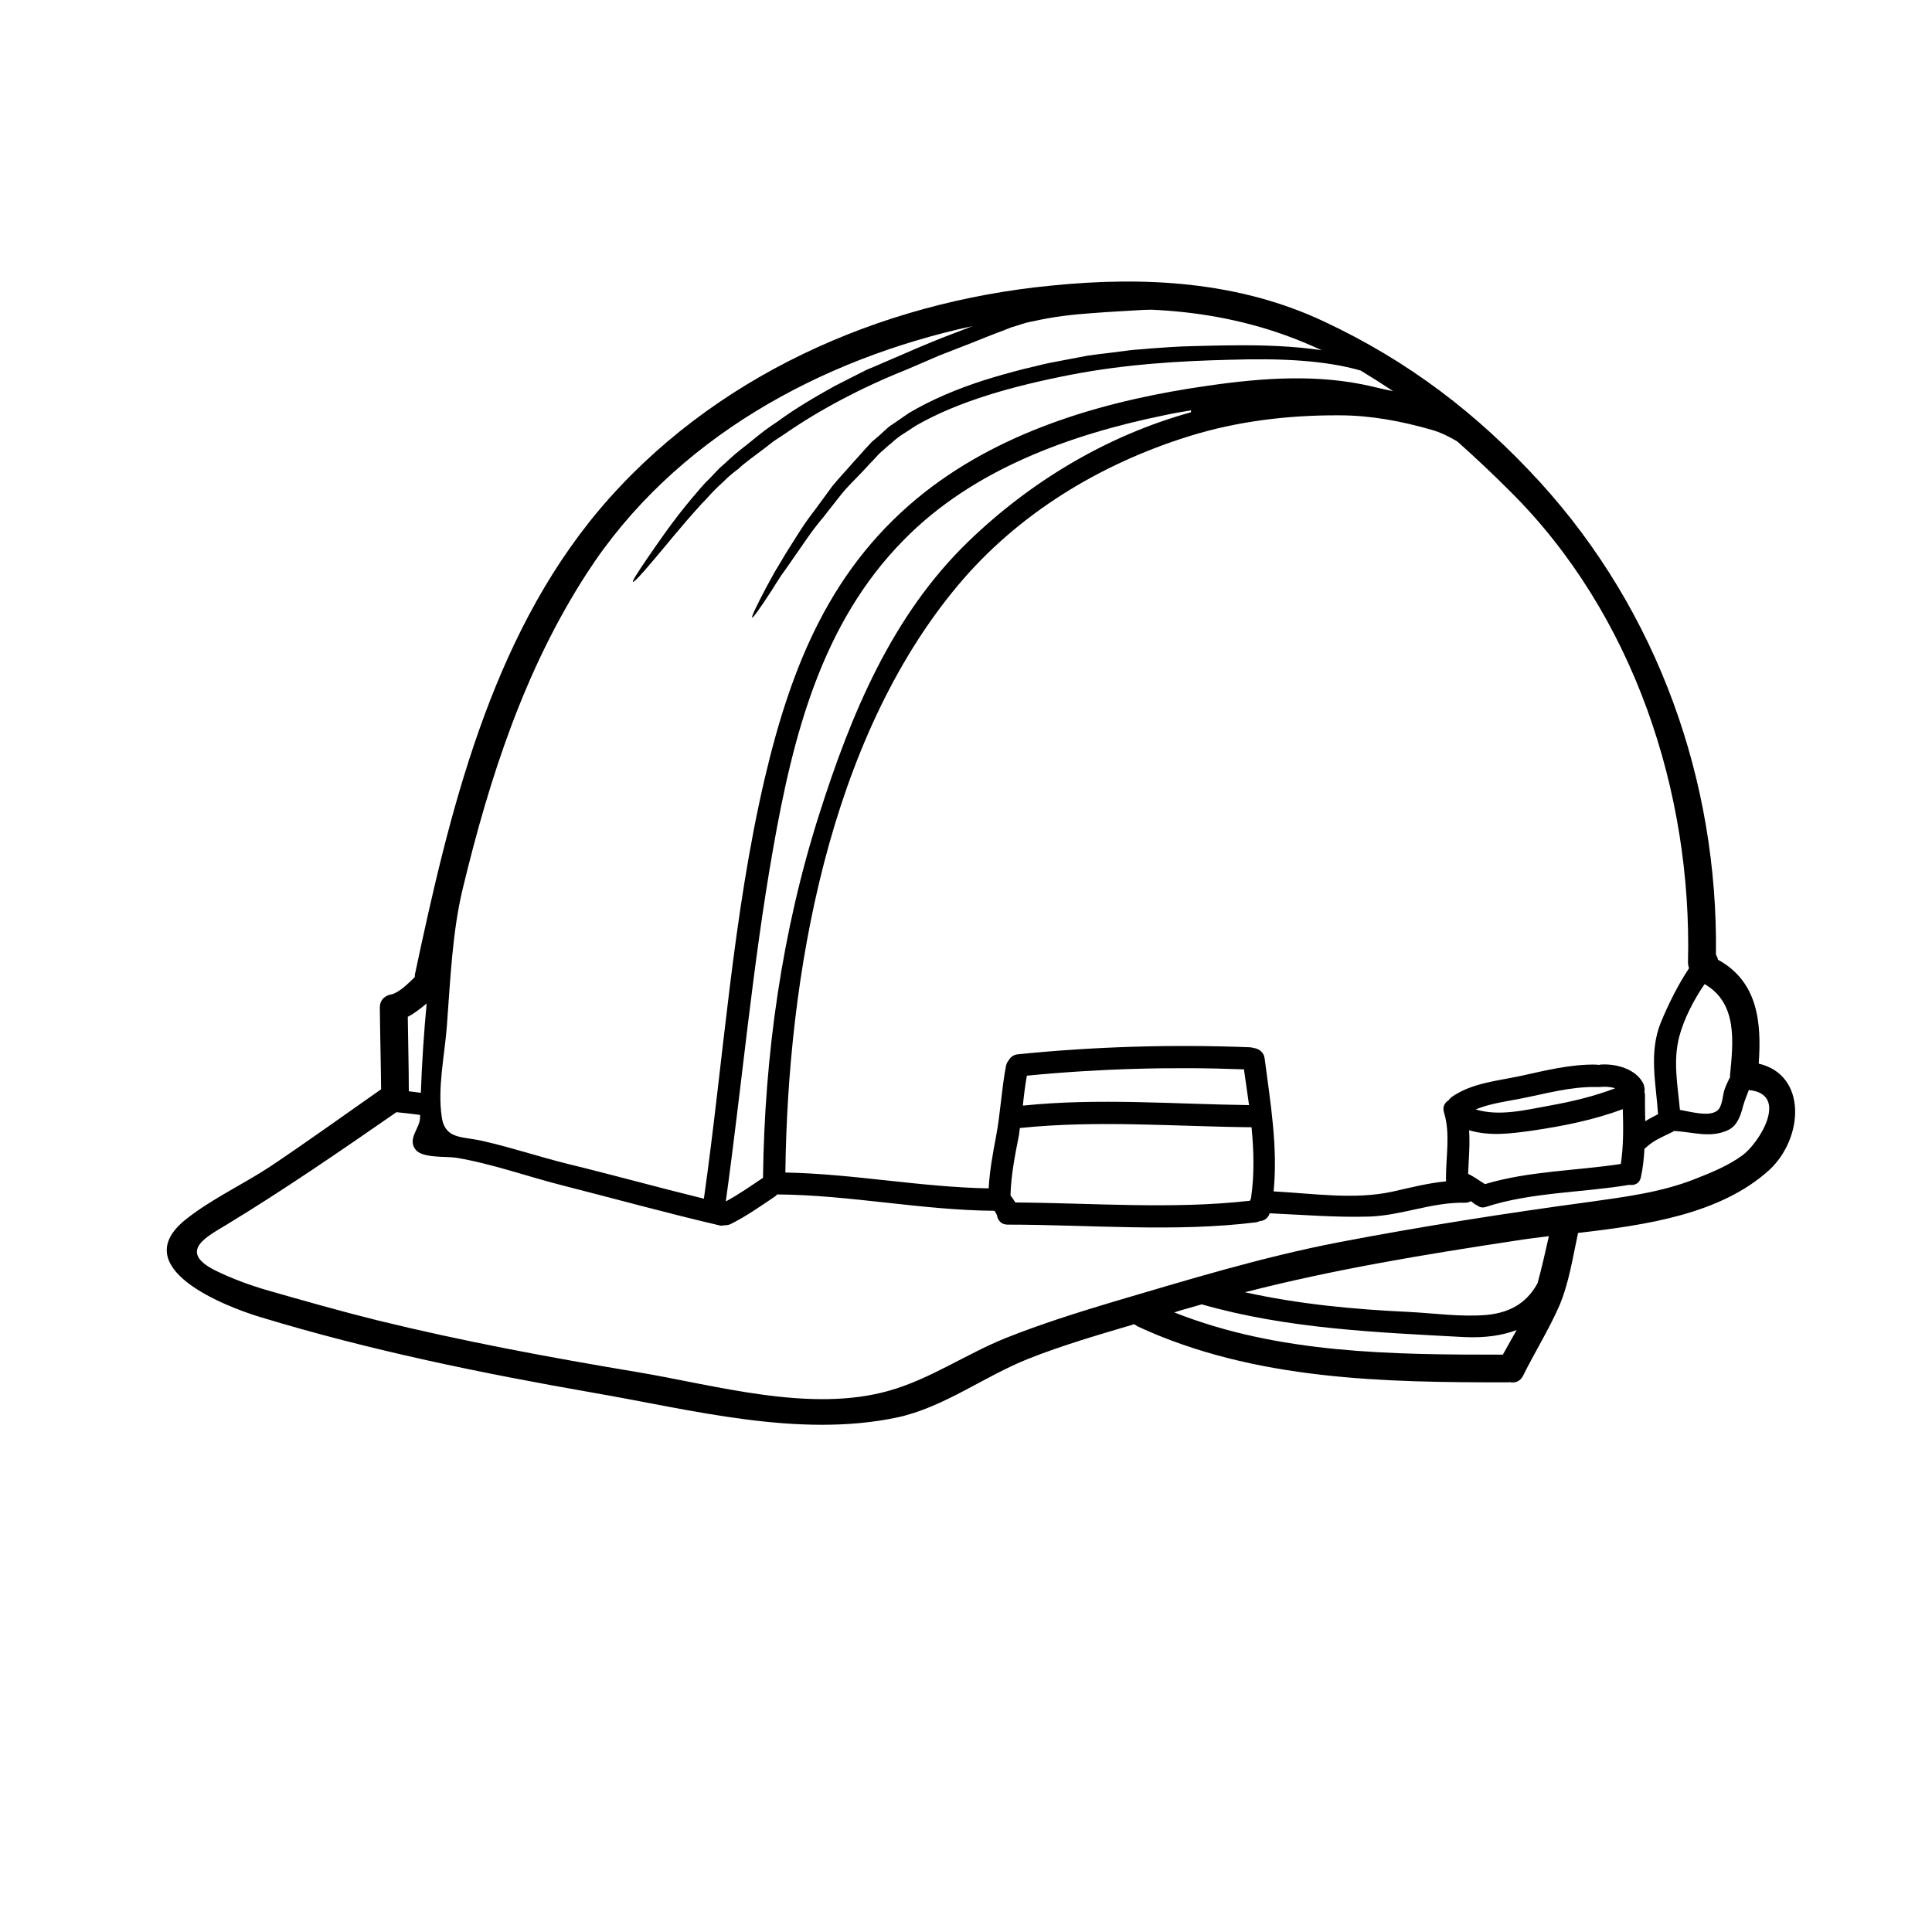 <?xml version="1.0" encoding="UTF-8"?>
<svg xmlns="http://www.w3.org/2000/svg" xmlns:xlink="http://www.w3.org/1999/xlink" width="40" zoomAndPan="magnify" viewBox="0 0 30 30" height="40" preserveAspectRatio="xMidYMid meet" version="1.0">
  <defs>
    <clipPath id="195f0fbfcf">
      <path d="M 2 4.227 L 28 4.227 L 28 22.371 L 2 22.371 Z M 2 4.227 " clip-rule="nonzero"></path>
    </clipPath>
  </defs>
  <g clip-path="url(#195f0fbfcf)">
    <path fill="#000000" d="M 6.535 16.969 C 6.551 16.504 6.582 16.043 6.625 15.582 C 6.531 15.66 6.438 15.734 6.332 15.789 C 6.336 16.176 6.348 16.559 6.348 16.945 C 6.41 16.953 6.473 16.961 6.535 16.969 Z M 18.496 6.379 C 18.496 6.375 18.5 6.371 18.5 6.371 C 18.355 6.395 18.215 6.418 18.074 6.449 C 16.609 6.75 15.105 7.293 14.039 8.379 C 12.754 9.676 12.312 11.434 12.004 13.184 C 11.684 14.996 11.523 16.832 11.27 18.656 C 11.473 18.547 11.66 18.414 11.848 18.289 C 11.871 16.383 12.141 14.457 12.723 12.637 C 13.215 11.09 13.848 9.559 15.035 8.41 C 16 7.477 17.191 6.762 18.492 6.402 C 18.492 6.398 18.492 6.387 18.496 6.379 Z M 19.395 17.16 C 19.367 16.973 19.344 16.789 19.316 16.605 C 18.191 16.562 17.066 16.594 15.945 16.703 C 15.918 16.859 15.898 17.012 15.883 17.168 C 17.051 17.047 18.223 17.145 19.395 17.16 Z M 19.426 18.602 C 19.48 18.234 19.469 17.867 19.434 17.504 C 18.234 17.492 17.035 17.391 15.836 17.516 C 15.832 17.551 15.828 17.582 15.824 17.617 C 15.762 17.934 15.699 18.242 15.691 18.562 C 15.719 18.598 15.742 18.633 15.766 18.672 C 16.965 18.68 18.223 18.781 19.41 18.645 C 19.414 18.633 19.422 18.617 19.426 18.605 C 19.426 18.605 19.426 18.602 19.426 18.602 Z M 21.301 6 C 21.406 6.027 21.52 6.051 21.633 6.074 C 21.469 5.965 21.301 5.859 21.129 5.754 C 20.574 5.594 19.883 5.562 19.113 5.586 C 18.332 5.605 17.484 5.652 16.602 5.824 C 15.727 5.996 14.891 6.227 14.23 6.605 C 14.152 6.656 14.074 6.707 14 6.754 L 13.945 6.793 L 13.891 6.836 C 13.855 6.871 13.82 6.898 13.781 6.93 C 13.75 6.961 13.715 6.988 13.68 7.02 C 13.652 7.043 13.617 7.082 13.59 7.113 C 13.527 7.176 13.469 7.242 13.41 7.305 C 13.293 7.43 13.172 7.543 13.07 7.668 C 12.969 7.797 12.875 7.914 12.785 8.031 C 12.594 8.254 12.453 8.48 12.316 8.672 C 12.25 8.766 12.188 8.859 12.129 8.938 C 12.074 9.023 12.023 9.102 11.98 9.172 C 11.801 9.449 11.691 9.598 11.68 9.59 C 11.664 9.582 11.742 9.418 11.898 9.121 C 11.938 9.051 11.98 8.969 12.031 8.879 C 12.082 8.793 12.141 8.699 12.199 8.598 C 12.328 8.398 12.461 8.164 12.648 7.926 C 12.738 7.805 12.828 7.68 12.926 7.547 C 13.027 7.422 13.145 7.301 13.262 7.164 C 13.32 7.102 13.383 7.031 13.441 6.965 C 13.477 6.93 13.5 6.902 13.539 6.859 C 13.574 6.832 13.609 6.801 13.645 6.77 C 13.715 6.711 13.773 6.641 13.863 6.586 C 13.945 6.527 14.031 6.473 14.113 6.414 C 14.461 6.207 14.852 6.043 15.262 5.91 C 15.469 5.844 15.68 5.785 15.895 5.73 C 16.004 5.703 16.113 5.68 16.219 5.652 C 16.34 5.625 16.445 5.609 16.555 5.586 C 16.668 5.566 16.777 5.543 16.887 5.523 C 16.996 5.508 17.109 5.492 17.223 5.48 C 17.332 5.465 17.441 5.453 17.551 5.438 C 17.66 5.426 17.77 5.422 17.875 5.41 C 18.09 5.395 18.301 5.379 18.508 5.375 C 18.711 5.371 18.914 5.363 19.109 5.363 C 19.613 5.355 20.094 5.375 20.523 5.438 C 20.336 5.352 20.141 5.27 19.941 5.199 C 19.273 4.961 18.578 4.84 17.879 4.809 C 17.836 4.809 17.797 4.812 17.758 4.812 C 17.508 4.828 17.238 4.84 16.949 4.863 C 16.66 4.883 16.352 4.918 16.047 4.988 C 15.969 5 15.891 5.023 15.809 5.051 L 15.695 5.086 L 15.578 5.133 C 15.418 5.191 15.254 5.258 15.09 5.324 C 14.926 5.387 14.758 5.453 14.586 5.52 C 14.418 5.594 14.242 5.668 14.07 5.742 C 13.367 6.023 12.738 6.359 12.207 6.723 C 12.141 6.77 12.074 6.809 12.008 6.855 C 11.945 6.906 11.883 6.953 11.82 7 C 11.699 7.094 11.566 7.184 11.469 7.277 C 11.41 7.32 11.355 7.367 11.305 7.41 C 11.254 7.461 11.207 7.504 11.156 7.551 C 11.059 7.641 10.977 7.742 10.891 7.828 C 10.559 8.191 10.312 8.508 10.129 8.719 C 9.949 8.934 9.844 9.043 9.828 9.035 C 9.816 9.023 9.898 8.895 10.055 8.664 C 10.215 8.434 10.438 8.098 10.762 7.715 C 10.844 7.621 10.926 7.516 11.027 7.422 C 11.074 7.371 11.125 7.32 11.172 7.27 C 11.227 7.223 11.281 7.172 11.336 7.121 C 11.449 7.016 11.566 6.934 11.688 6.832 C 11.75 6.781 11.812 6.734 11.875 6.684 C 11.938 6.637 12.008 6.59 12.078 6.543 C 12.348 6.344 12.648 6.168 12.965 5.992 C 13.125 5.91 13.289 5.828 13.457 5.742 C 13.629 5.672 13.801 5.594 13.977 5.52 C 14.148 5.445 14.32 5.371 14.492 5.301 C 14.664 5.23 14.836 5.168 15.004 5.102 C 15.039 5.086 15.074 5.074 15.109 5.062 C 12.738 5.574 10.461 6.816 9.117 8.895 C 8.148 10.387 7.602 12.074 7.188 13.789 C 7.02 14.477 6.992 15.242 6.938 15.945 C 6.902 16.398 6.793 16.891 6.859 17.34 C 6.863 17.371 6.871 17.406 6.879 17.434 C 6.965 17.691 7.207 17.648 7.504 17.719 C 7.949 17.82 8.379 17.965 8.82 18.074 C 9.527 18.246 10.227 18.441 10.93 18.613 C 11.238 16.441 11.375 14.227 11.875 12.086 C 12.289 10.324 12.91 8.781 14.367 7.637 C 15.621 6.656 17.219 6.207 18.766 5.988 C 19.605 5.867 20.469 5.805 21.301 6 Z M 23.336 21.035 C 23.406 20.906 23.48 20.781 23.551 20.652 C 23.328 20.738 23.059 20.777 22.734 20.762 C 21.359 20.688 19.988 20.633 18.66 20.254 C 18.551 20.285 18.441 20.316 18.332 20.348 C 18.301 20.359 18.266 20.367 18.234 20.379 C 19.859 21.023 21.621 21.035 23.336 21.035 Z M 23.875 19.926 C 23.941 19.684 23.996 19.441 24.051 19.195 C 23.871 19.219 23.695 19.238 23.527 19.266 C 22.117 19.48 20.711 19.711 19.332 20.066 C 20.164 20.25 21.016 20.332 21.867 20.371 C 22.266 20.391 22.691 20.453 23.086 20.418 C 23.496 20.379 23.73 20.191 23.875 19.926 Z M 25.082 16.898 C 25.004 16.875 24.918 16.871 24.848 16.879 C 24.832 16.879 24.82 16.879 24.809 16.879 C 24.805 16.879 24.801 16.879 24.793 16.879 C 24.383 16.871 24 16.984 23.598 17.062 C 23.375 17.105 23.133 17.137 22.914 17.227 C 23.285 17.34 23.691 17.234 24.062 17.168 C 24.414 17.105 24.754 17.023 25.082 16.898 Z M 25.168 18.074 C 25.211 17.793 25.207 17.504 25.199 17.223 C 24.746 17.391 24.281 17.484 23.801 17.555 C 23.445 17.605 23.137 17.645 22.812 17.551 C 22.828 17.777 22.805 18.004 22.797 18.227 C 22.887 18.27 22.969 18.332 23.059 18.387 C 23.73 18.184 24.473 18.18 25.168 18.074 Z M 26.227 15.035 C 26.219 15.008 26.211 14.977 26.211 14.945 C 26.277 12.285 25.359 9.527 23.453 7.633 C 23.184 7.363 22.91 7.105 22.629 6.855 C 22.504 6.781 22.375 6.715 22.223 6.672 C 21.758 6.539 21.281 6.449 20.797 6.449 C 20.008 6.445 19.211 6.539 18.453 6.777 C 17.078 7.207 15.801 7.98 14.871 9.094 C 12.863 11.496 12.234 15.148 12.195 18.207 C 13.254 18.227 14.293 18.434 15.352 18.453 C 15.367 18.184 15.414 17.922 15.465 17.656 C 15.535 17.289 15.551 16.918 15.621 16.551 C 15.629 16.516 15.641 16.492 15.66 16.469 C 15.688 16.418 15.734 16.379 15.805 16.371 C 17.004 16.25 18.207 16.215 19.41 16.262 C 19.43 16.266 19.449 16.266 19.465 16.273 C 19.543 16.281 19.625 16.336 19.637 16.434 C 19.727 17.125 19.844 17.805 19.777 18.5 C 20.383 18.531 21.027 18.633 21.621 18.504 C 21.902 18.441 22.172 18.371 22.453 18.344 C 22.453 18.336 22.453 18.324 22.457 18.316 C 22.453 18.309 22.449 18.301 22.453 18.285 C 22.453 17.949 22.523 17.598 22.422 17.273 C 22.395 17.188 22.434 17.121 22.492 17.086 C 22.504 17.07 22.52 17.055 22.535 17.039 C 22.848 16.816 23.25 16.785 23.613 16.707 C 24.008 16.621 24.387 16.523 24.793 16.531 C 24.805 16.535 24.816 16.535 24.828 16.535 C 24.836 16.535 24.84 16.535 24.848 16.531 C 25.09 16.512 25.41 16.598 25.52 16.832 C 25.535 16.875 25.543 16.918 25.535 16.957 C 25.535 16.969 25.543 16.98 25.543 16.992 C 25.543 17.133 25.543 17.27 25.547 17.41 C 25.609 17.371 25.68 17.336 25.746 17.301 C 25.715 16.824 25.602 16.352 25.785 15.887 C 25.91 15.586 26.051 15.301 26.227 15.035 Z M 26.863 16.703 C 26.914 16.18 26.984 15.578 26.469 15.281 C 26.297 15.531 26.145 15.828 26.074 16.102 C 25.977 16.48 26.051 16.855 26.086 17.234 C 26.281 17.27 26.535 17.34 26.66 17.25 C 26.75 17.188 26.746 17.004 26.781 16.91 C 26.805 16.844 26.836 16.781 26.867 16.719 C 26.867 16.715 26.863 16.707 26.863 16.703 Z M 27.309 16.516 C 28.062 16.691 28.008 17.672 27.473 18.168 C 26.715 18.855 25.562 19.023 24.504 19.145 C 24.422 19.523 24.363 19.926 24.211 20.281 C 24.047 20.652 23.832 20.996 23.652 21.359 C 23.605 21.457 23.516 21.48 23.438 21.461 C 23.426 21.465 23.41 21.465 23.395 21.465 C 21.531 21.465 19.48 21.441 17.66 20.594 C 17.645 20.582 17.629 20.574 17.613 20.562 C 17.059 20.727 16.5 20.887 15.961 21.102 C 15.277 21.375 14.648 21.859 13.922 22.012 C 12.387 22.332 10.742 21.891 9.227 21.629 C 7.48 21.324 5.746 20.969 4.047 20.453 C 3.5 20.289 1.938 19.684 2.891 18.93 C 3.293 18.613 3.762 18.398 4.191 18.117 C 4.773 17.727 5.344 17.316 5.918 16.914 C 5.914 16.492 5.902 16.066 5.898 15.645 C 5.898 15.516 5.992 15.449 6.094 15.438 C 6.227 15.387 6.336 15.273 6.441 15.172 C 6.441 15.156 6.441 15.137 6.445 15.121 C 6.977 12.617 7.613 9.934 9.297 7.926 C 11.047 5.848 13.66 4.691 16.332 4.434 C 17.777 4.289 19.23 4.367 20.559 4.992 C 21.867 5.605 22.941 6.422 23.918 7.492 C 25.738 9.492 26.68 12.121 26.645 14.824 C 26.66 14.848 26.672 14.875 26.676 14.902 C 27.297 15.242 27.355 15.875 27.309 16.516 Z M 12.066 18.547 C 12.059 18.559 12.047 18.57 12.035 18.578 C 11.809 18.73 11.582 18.891 11.336 19.012 C 11.305 19.023 11.273 19.027 11.246 19.027 C 11.223 19.031 11.195 19.035 11.168 19.027 C 10.352 18.836 9.543 18.613 8.73 18.406 C 8.18 18.266 7.641 18.07 7.082 17.977 C 6.934 17.953 6.559 17.988 6.453 17.852 C 6.32 17.68 6.523 17.52 6.523 17.352 C 6.523 17.34 6.523 17.328 6.523 17.312 C 6.402 17.297 6.281 17.281 6.156 17.27 C 5.289 17.871 4.426 18.465 3.52 19.016 C 3.242 19.188 2.734 19.426 3.348 19.73 C 3.613 19.859 3.879 19.957 4.164 20.039 C 4.723 20.199 5.285 20.359 5.852 20.5 C 7.188 20.828 8.535 21.078 9.891 21.305 C 11.113 21.508 12.578 21.945 13.809 21.594 C 14.453 21.41 14.996 21.027 15.617 20.777 C 16.156 20.562 16.711 20.387 17.27 20.219 C 18.438 19.875 19.594 19.52 20.793 19.289 C 22.078 19.043 23.375 18.84 24.676 18.664 C 25.227 18.586 25.793 18.516 26.316 18.309 C 26.566 18.211 26.836 18.102 27.059 17.938 C 27.32 17.746 27.789 16.988 27.156 16.926 C 27.125 17.008 27.09 17.09 27.066 17.176 C 27.031 17.316 26.977 17.48 26.836 17.547 C 26.555 17.68 26.281 17.574 25.992 17.562 C 25.984 17.566 25.98 17.57 25.977 17.574 C 25.84 17.641 25.676 17.707 25.562 17.816 C 25.555 17.824 25.547 17.828 25.535 17.836 C 25.527 17.984 25.512 18.133 25.48 18.277 C 25.461 18.379 25.379 18.41 25.301 18.398 C 24.574 18.52 23.781 18.512 23.082 18.738 C 23.02 18.762 22.969 18.746 22.93 18.711 C 22.926 18.711 22.918 18.707 22.914 18.707 C 22.891 18.691 22.867 18.672 22.84 18.652 C 22.812 18.668 22.785 18.676 22.75 18.676 C 22.238 18.664 21.766 18.875 21.258 18.891 C 20.742 18.906 20.23 18.863 19.715 18.84 C 19.695 18.906 19.641 18.957 19.562 18.961 C 19.547 18.969 19.523 18.977 19.504 18.98 C 18.246 19.137 16.91 19.016 15.645 19.016 C 15.543 19.016 15.492 18.945 15.48 18.867 C 15.469 18.844 15.457 18.82 15.441 18.801 C 14.312 18.793 13.199 18.555 12.066 18.547 " fill-opacity="1" fill-rule="nonzero"></path>
  </g>
</svg>
